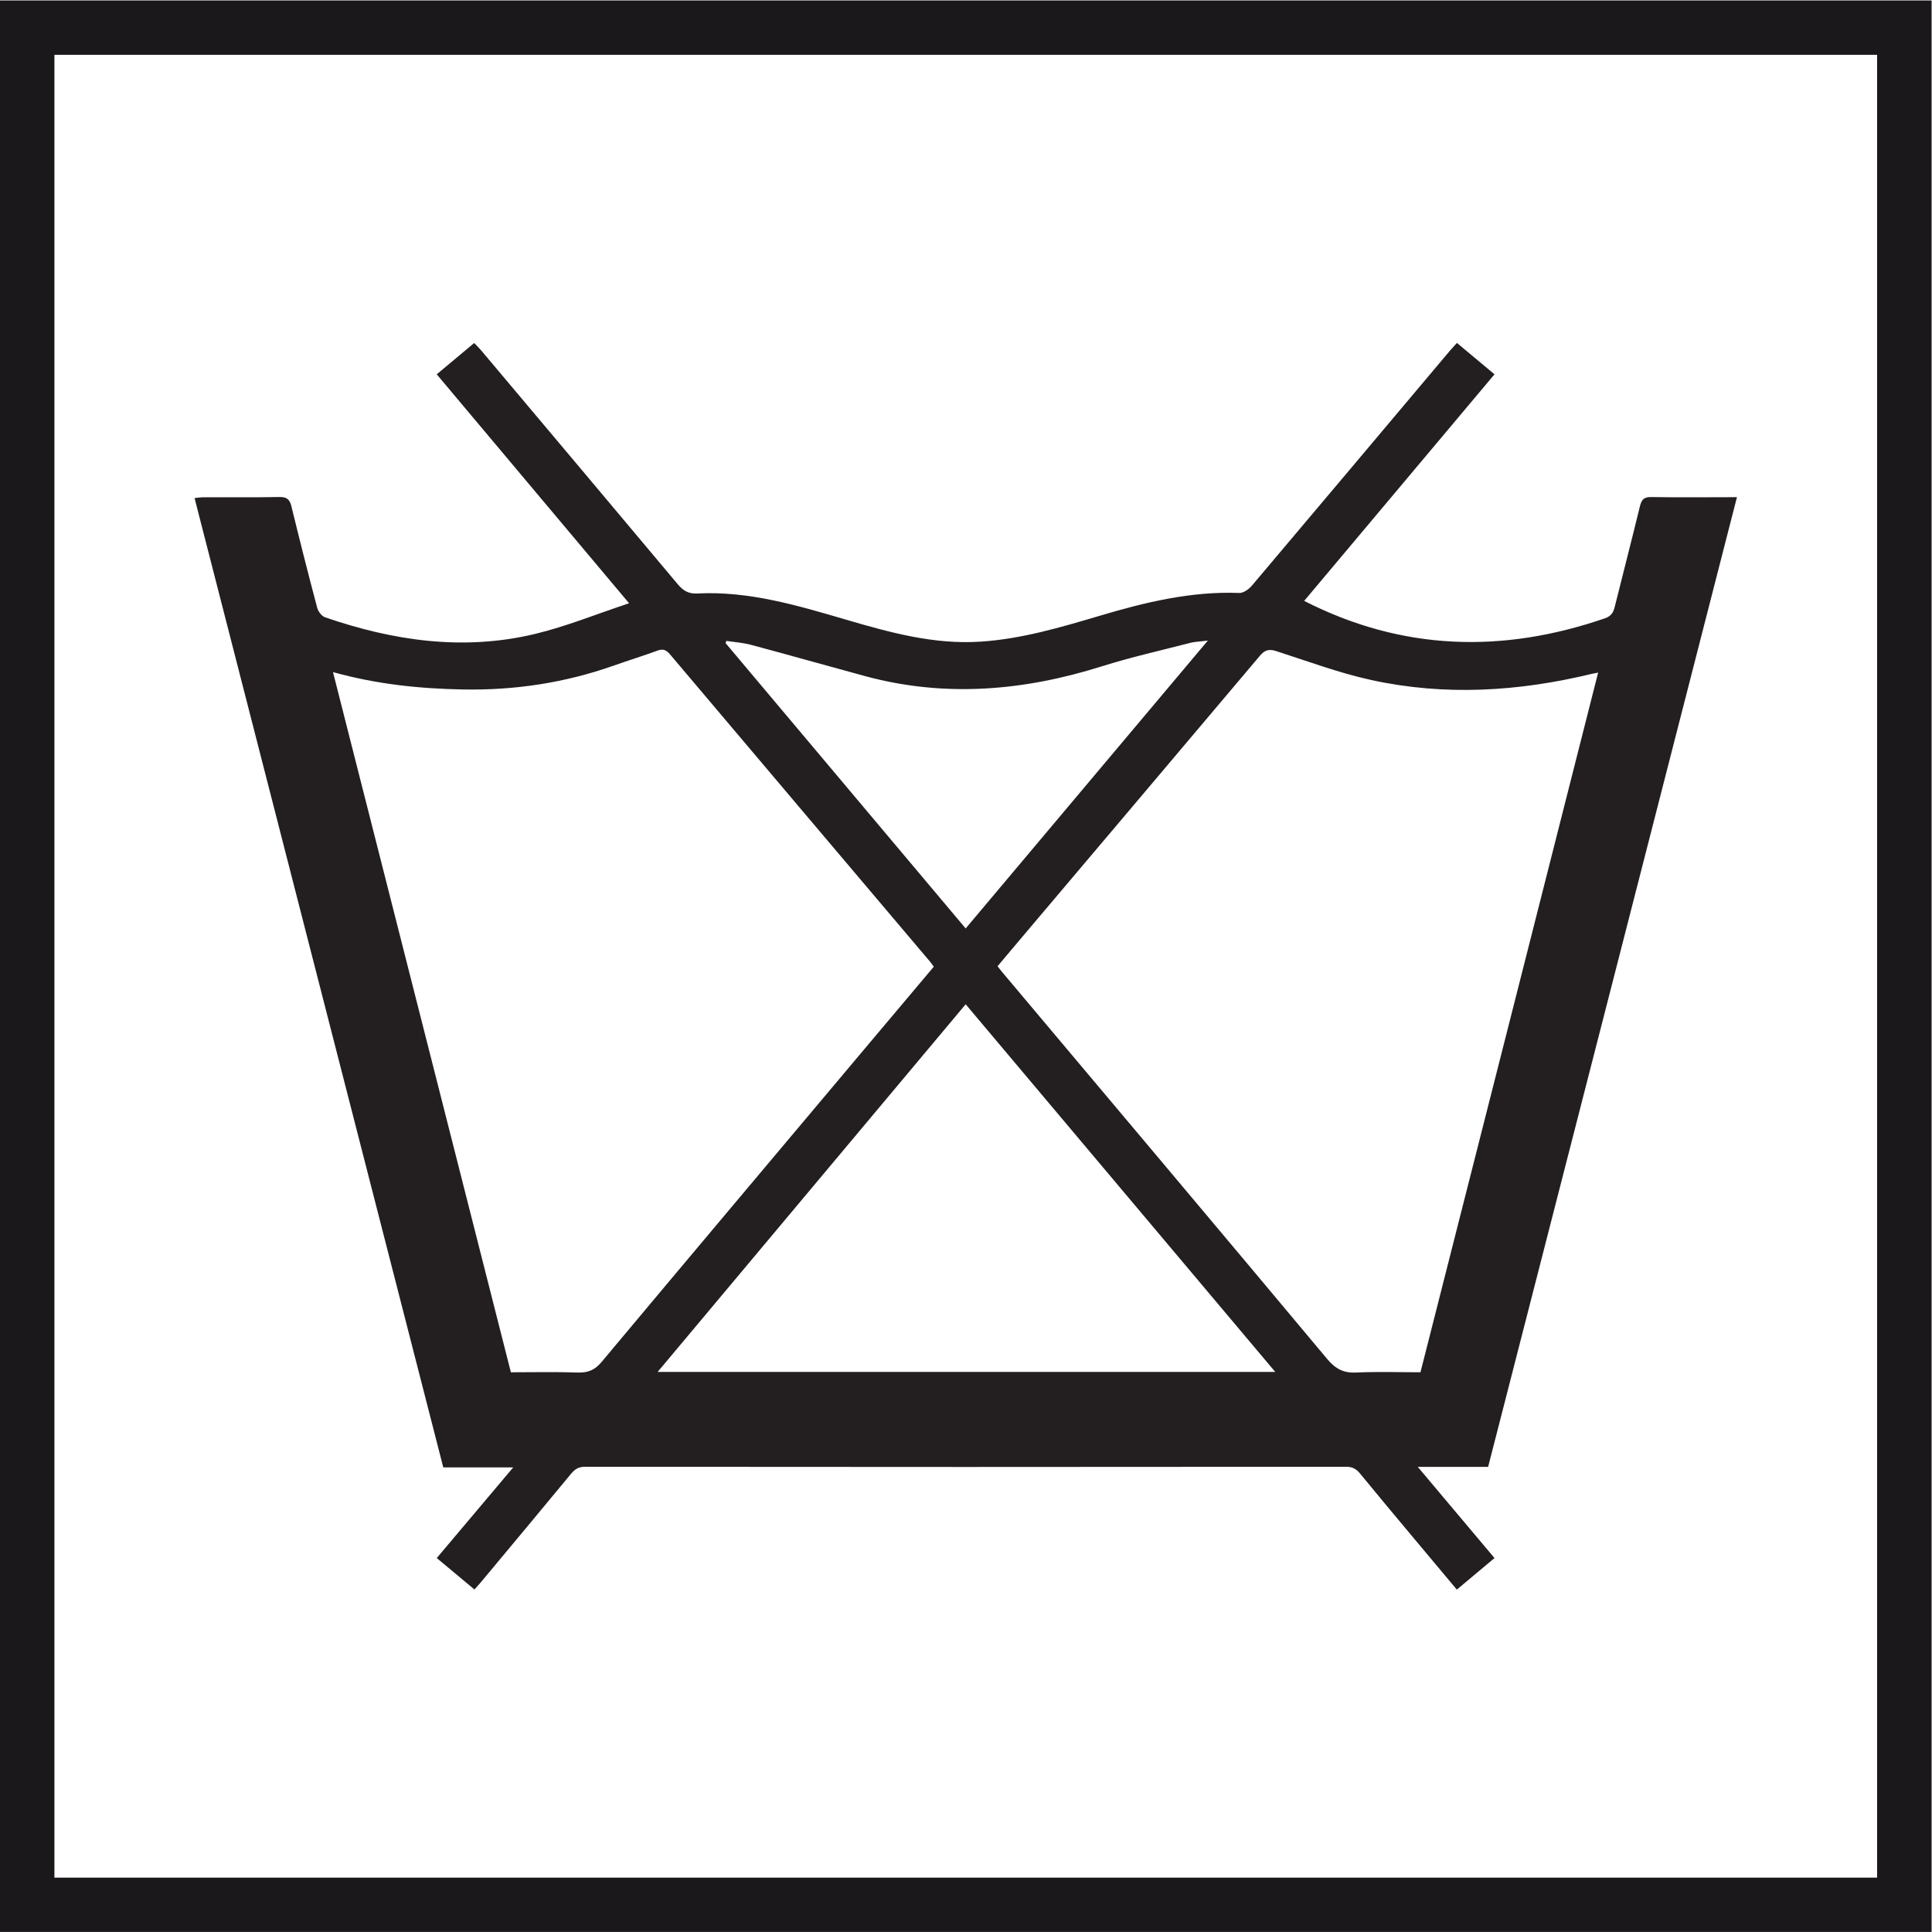 <?xml version="1.0" encoding="UTF-8" standalone="no"?>
<svg
   xmlns:dc="http://purl.org/dc/elements/1.1/"
   xmlns:cc="http://creativecommons.org/ns#"
   xmlns:rdf="http://www.w3.org/1999/02/22-rdf-syntax-ns#"
   xmlns:svg="http://www.w3.org/2000/svg"
   xmlns="http://www.w3.org/2000/svg"
   viewBox="0 0 18.933 18.933"
   height="18.933"
   width="18.933"
   xml:space="preserve"
   id="svg2"
   version="1.1"><defs
     id="defs6" /><g
     transform="matrix(1.333,0,0,-1.333,0,18.933)"
     id="g10"><g
       transform="scale(0.1)"
       id="g12"><path
         id="path14"
         style="fill:#1a181a;fill-opacity:1;fill-rule:nonzero;stroke:none"
         d="M 4,3.996 H 137.996 V 138.004 L 4,138.004 Z M 142.004,0.004 H 0 V 142 H 142.004 V 0.004" /><path
         id="path16"
         style="fill:#231f20;fill-opacity:1;fill-rule:nonzero;stroke:none"
         d="m 70.992,73.777 c 5.941,7.066 11.809,14.039 17.805,21.164 -0.566,-0.074 -0.914,-0.078 -1.258,-0.16 -2.18,-0.562 -4.375,-1.055 -6.524,-1.73 -5.726,-1.805 -11.5,-2.312 -17.363,-0.738 -2.812,0.762 -5.617,1.559 -8.434,2.312 -0.59,0.16 -1.215,0.199 -1.82,0.293 -0.019,-0.055 -0.039,-0.109 -0.055,-0.164 C 59.203,87.793 65.062,80.828 70.992,73.777 Z M 93.75,41.176 C 86.113,50.238 78.578,59.195 70.992,68.203 63.434,59.176 55.934,50.23 48.348,41.176 c 15.188,0 30.203,0 45.402,0 z M 24.48,92.625 c 4.383,-17.254 8.723,-34.348 13.078,-51.477 1.676,0 3.309,0.039 4.941,-0.019 0.758,-0.019 1.25,0.203 1.738,0.789 6.254,7.48 12.539,14.934 18.812,22.398 1.859,2.211 3.723,4.422 5.598,6.648 -0.109,0.145 -0.18,0.266 -0.27,0.367 -6.375,7.535 -12.754,15.062 -19.121,22.598 -0.27,0.316 -0.504,0.426 -0.91,0.277 -1.066,-0.391 -2.156,-0.727 -3.227,-1.105 -3.594,-1.27 -7.297,-1.828 -11.105,-1.754 -3.16,0.059 -6.293,0.375 -9.535,1.277 z m 93.007,-0.039 c -0.242,-0.047 -0.347,-0.066 -0.457,-0.09 -5.371,-1.301 -10.793,-1.641 -16.211,-0.457 -2.382,0.519 -4.676,1.383 -7,2.129 -0.531,0.172 -0.844,0.078 -1.203,-0.352 C 86.894,87.031 81.16,80.262 75.43,73.484 74.731,72.66 74.031,71.832 73.336,71 c 0.145,-0.184 0.242,-0.316 0.352,-0.445 7.973,-9.477 15.953,-18.949 23.891,-28.441 0.617,-0.731 1.211,-1.035 2.156,-0.984 1.555,0.074 3.118,0.019 4.692,0.019 4.363,17.156 8.699,34.238 13.062,51.438 z M 32.109,114.516 c 0.926,0.777 1.816,1.519 2.75,2.3 0.176,-0.179 0.336,-0.336 0.484,-0.507 4.828,-5.739 9.66,-11.469 14.476,-17.219 0.395,-0.469 0.785,-0.723 1.43,-0.688 3.793,0.195 7.367,-0.875 10.941,-1.922 3.238,-0.949 6.488,-1.848 9.918,-1.617 3.004,0.199 5.875,1.051 8.73,1.898 3.359,1 6.738,1.816 10.274,1.68 0.301,-0.008 0.691,0.27 0.91,0.523 4.871,5.762 9.723,11.531 14.586,17.305 0.161,0.175 0.317,0.347 0.5,0.554 0.918,-0.765 1.805,-1.508 2.762,-2.308 -4.683,-5.582 -9.363,-11.153 -13.992,-16.657 7.207,-3.68 14.582,-3.871 22.109,-1.281 0.45,0.156 0.625,0.422 0.723,0.848 0.613,2.461 1.25,4.914 1.848,7.379 0.125,0.496 0.293,0.699 0.836,0.687 2.062,-0.035 4.132,-0.008 6.3,-0.008 -6.101,-23.8 -12.187,-47.519 -18.293,-71.289 -1.687,0 -3.339,0 -5.172,0 1.93,-2.297 3.758,-4.465 5.641,-6.703 -0.918,-0.769 -1.812,-1.52 -2.769,-2.32 -1.067,1.27 -2.114,2.519 -3.157,3.769 -1.328,1.59 -2.656,3.172 -3.957,4.762 -0.281,0.344 -0.566,0.5 -1.016,0.5 -18.648,-0.019 -37.312,-0.019 -55.965,0 -0.461,0 -0.731,-0.168 -1.012,-0.5 -2.207,-2.672 -4.426,-5.332 -6.648,-7.996 -0.137,-0.156 -0.277,-0.312 -0.465,-0.527 -0.918,0.769 -1.82,1.523 -2.773,2.312 1.863,2.207 3.695,4.375 5.621,6.664 -1.789,0 -3.449,0 -5.141,0 -6.101,23.777 -12.184,47.48 -18.285,71.262 0.266,0.027 0.465,0.059 0.664,0.059 1.851,0.007 3.703,-0.02 5.555,0.019 0.562,0.016 0.781,-0.176 0.906,-0.703 0.606,-2.484 1.234,-4.965 1.891,-7.441 0.074,-0.266 0.324,-0.609 0.566,-0.695 5.039,-1.738 10.195,-2.488 15.449,-1.227 2.309,0.555 4.535,1.469 6.914,2.254 -4.766,5.675 -9.434,11.226 -14.141,16.832" /></g></g></svg>